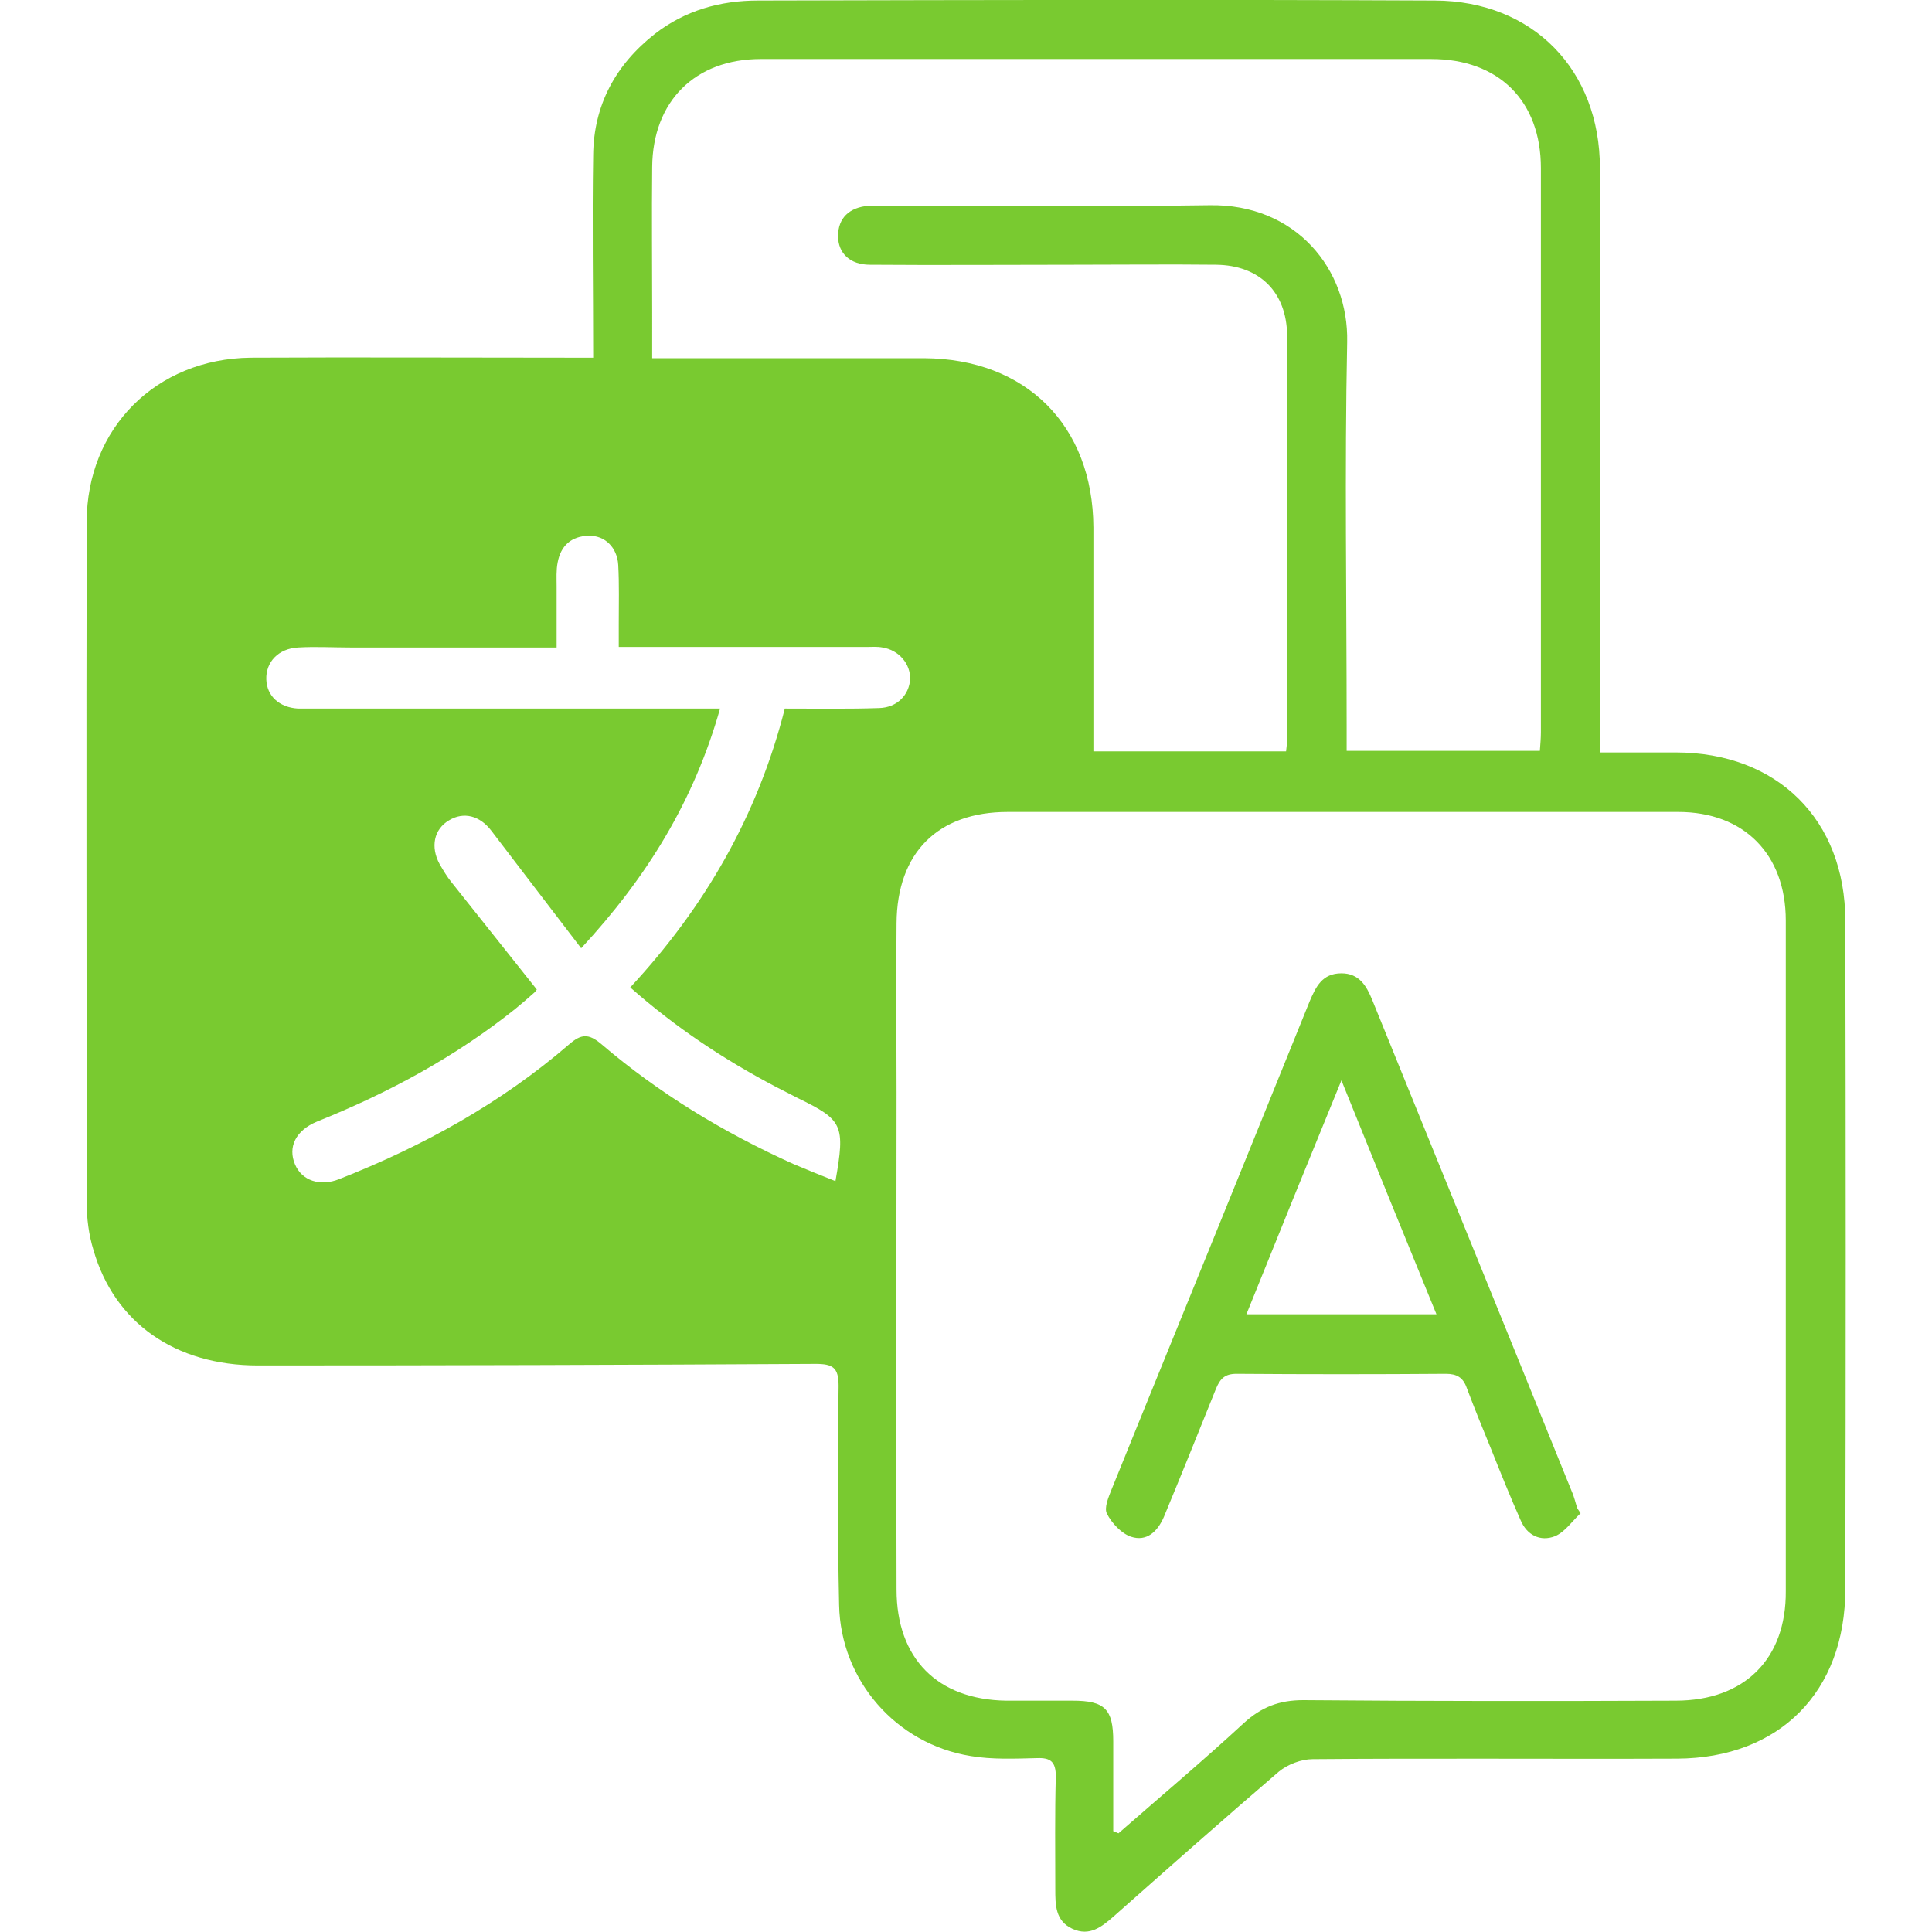 <?xml version="1.0" encoding="utf-8"?>
<!-- Generator: Adobe Illustrator 24.3.0, SVG Export Plug-In . SVG Version: 6.00 Build 0)  -->
<svg version="1.1" id="Layer_1" xmlns="http://www.w3.org/2000/svg" xmlns:xlink="http://www.w3.org/1999/xlink" x="0px" y="0px"
	 viewBox="0 0 37 37" style="enable-background:new 0 0 37 37;" xml:space="preserve">
<style type="text/css">
	.st0{fill:#79CA30;}
	.st1{fill:#AFAFAF;}
</style>
<path class="st0" d="M35.34,17.64c0-1.94-1.3-3.23-3.25-3.23c-0.47,0-0.94,0-1.45,0c0-0.29,0-0.53,0-0.78c0-3.47,0-6.94,0-10.41
	c0-1.88-1.28-3.2-3.16-3.21c-4.32-0.02-8.64-0.01-12.96,0c-0.73,0-1.4,0.19-1.98,0.64c-0.75,0.59-1.17,1.36-1.18,2.32
	c-0.02,1.27,0,2.54,0,3.88c-0.19,0-0.33,0-0.47,0c-2.03,0-4.06-0.01-6.09,0C2.99,6.87,1.66,8.2,1.66,10c-0.01,4.34,0,8.69,0,13.03
	c0,0.3,0.04,0.62,0.13,0.91c0.4,1.39,1.56,2.21,3.15,2.21c3.56,0,7.12-0.01,10.68-0.03c0.33,0,0.44,0.07,0.44,0.42
	c-0.02,1.4-0.02,2.8,0.01,4.2c0.03,1.44,1.09,2.66,2.52,2.89c0.41,0.07,0.85,0.05,1.27,0.04c0.26-0.01,0.36,0.07,0.36,0.35
	c-0.02,0.72-0.01,1.44-0.01,2.16c0,0.3,0,0.61,0.33,0.76c0.33,0.15,0.56-0.04,0.79-0.24c1.05-0.93,2.1-1.86,3.16-2.77
	c0.17-0.14,0.43-0.24,0.65-0.24c2.33-0.02,4.65,0,6.98-0.01c1.96-0.01,3.22-1.28,3.22-3.25C35.35,26.17,35.35,21.9,35.34,17.64z
	 M12.49,5.98c0-0.93-0.01-1.85,0-2.78c0.01-1.26,0.82-2.07,2.08-2.07c4.28,0,8.56,0,12.84,0c1.29,0,2.1,0.8,2.1,2.09
	c0,3.6,0,7.2,0,10.8c0,0.11-0.01,0.23-0.02,0.36c-1.23,0-2.44,0-3.7,0c0-0.17,0-0.32,0-0.47c0-2.45-0.04-4.91,0.01-7.36
	c0.03-1.39-0.98-2.65-2.64-2.62c-2.07,0.03-4.14,0.01-6.21,0.01c-0.1,0-0.21,0-0.31,0c-0.38,0.03-0.59,0.24-0.59,0.58
	c0,0.33,0.23,0.55,0.61,0.55c1.3,0.01,2.6,0,3.89,0c0.91,0,1.83-0.01,2.74,0c0.83,0.01,1.35,0.52,1.36,1.35c0.01,2.58,0,5.17,0,7.75
	c0,0.06-0.01,0.12-0.02,0.22c-1.24,0-2.44,0-3.69,0c0-0.16,0-0.3,0-0.43c0-1.29,0-2.57,0-3.86c-0.01-1.95-1.29-3.23-3.24-3.24
	c-1.57,0-3.14,0-4.7,0c-0.15,0-0.3,0-0.51,0C12.49,6.54,12.49,6.26,12.49,5.98z M15.03,13.57c-0.52,2.05-1.53,3.8-2.96,5.34
	c0.86,0.76,1.79,1.38,2.8,1.91c0.14,0.07,0.27,0.14,0.41,0.21c0.86,0.42,0.91,0.51,0.72,1.59c-0.28-0.11-0.55-0.22-0.81-0.33
	c-1.33-0.6-2.57-1.35-3.68-2.3c-0.24-0.2-0.38-0.19-0.61,0.01c-1.31,1.13-2.8,1.95-4.4,2.58c-0.37,0.15-0.72,0.03-0.85-0.28
	c-0.14-0.33,0.01-0.65,0.42-0.82c1.37-0.55,2.65-1.24,3.8-2.16c0.12-0.1,0.24-0.2,0.35-0.3c0.03-0.02,0.05-0.06,0.06-0.07
	c-0.55-0.69-1.09-1.37-1.63-2.05c-0.09-0.11-0.16-0.23-0.23-0.35c-0.18-0.33-0.11-0.67,0.18-0.84c0.28-0.17,0.59-0.09,0.81,0.2
	c0.56,0.73,1.12,1.47,1.72,2.25c1.26-1.36,2.16-2.82,2.66-4.59c-0.2,0-0.34,0-0.48,0c-2.4,0-4.81,0-7.21,0c-0.13,0-0.26,0-0.39,0
	c-0.36-0.02-0.6-0.24-0.61-0.56c-0.01-0.33,0.23-0.59,0.61-0.61c0.33-0.02,0.67,0,1,0c1.3,0,2.59,0,3.95,0c0-0.41,0-0.79,0-1.17
	c0-0.15-0.01-0.31,0.02-0.46c0.06-0.32,0.26-0.5,0.59-0.51c0.31-0.01,0.55,0.22,0.57,0.56c0.02,0.37,0.01,0.74,0.01,1.12
	c0,0.14,0,0.28,0,0.45c0.47,0,0.89,0,1.31,0c1.14,0,2.29,0,3.43,0c0.1,0,0.21-0.01,0.31,0.01c0.32,0.05,0.54,0.32,0.53,0.61
	c-0.02,0.3-0.25,0.54-0.59,0.55C16.25,13.58,15.65,13.57,15.03,13.57z M32.09,32.57c-2.38,0.01-4.76,0.01-7.13-0.01
	c-0.46,0-0.8,0.13-1.14,0.44c-0.78,0.72-1.6,1.41-2.4,2.11c-0.03-0.01-0.06-0.03-0.1-0.04c0-0.57,0-1.15,0-1.72
	c0-0.62-0.16-0.78-0.78-0.78c-0.42,0-0.85,0-1.27,0c-1.32-0.02-2.1-0.81-2.1-2.13c-0.01-3.17,0-6.35,0-9.52c0-1.08-0.01-2.16,0-3.24
	c0.01-1.35,0.79-2.13,2.13-2.13c4.28,0,8.56,0,12.84,0c1.26,0,2.06,0.81,2.06,2.08c0,4.28,0,8.56,0,12.84
	C34.21,31.77,33.41,32.57,32.09,32.57z M30.1,28.56c-1.27-3.14-2.55-6.28-3.82-9.41c-0.11-0.27-0.25-0.51-0.59-0.51
	c-0.37,0-0.49,0.26-0.61,0.54c-0.39,0.96-0.78,1.93-1.17,2.89c-0.87,2.15-1.75,4.3-2.62,6.45c-0.06,0.15-0.15,0.36-0.09,0.47
	c0.09,0.18,0.28,0.38,0.46,0.44c0.3,0.1,0.51-0.1,0.63-0.38c0.34-0.82,0.67-1.64,1-2.46c0.08-0.19,0.17-0.28,0.39-0.28
	c1.34,0.01,2.67,0.01,4.01,0c0.21,0,0.33,0.07,0.4,0.27c0.15,0.4,0.31,0.79,0.47,1.18c0.18,0.45,0.36,0.9,0.56,1.35
	c0.12,0.29,0.38,0.42,0.66,0.31c0.19-0.08,0.33-0.29,0.49-0.44c-0.02-0.03-0.04-0.06-0.06-0.09C30.17,28.78,30.15,28.67,30.1,28.56z
	 M23.87,25.17c0.6-1.49,1.19-2.94,1.82-4.48c0.62,1.54,1.21,2.99,1.82,4.48C26.27,25.17,25.1,25.17,23.87,25.17z"/>
</svg>
